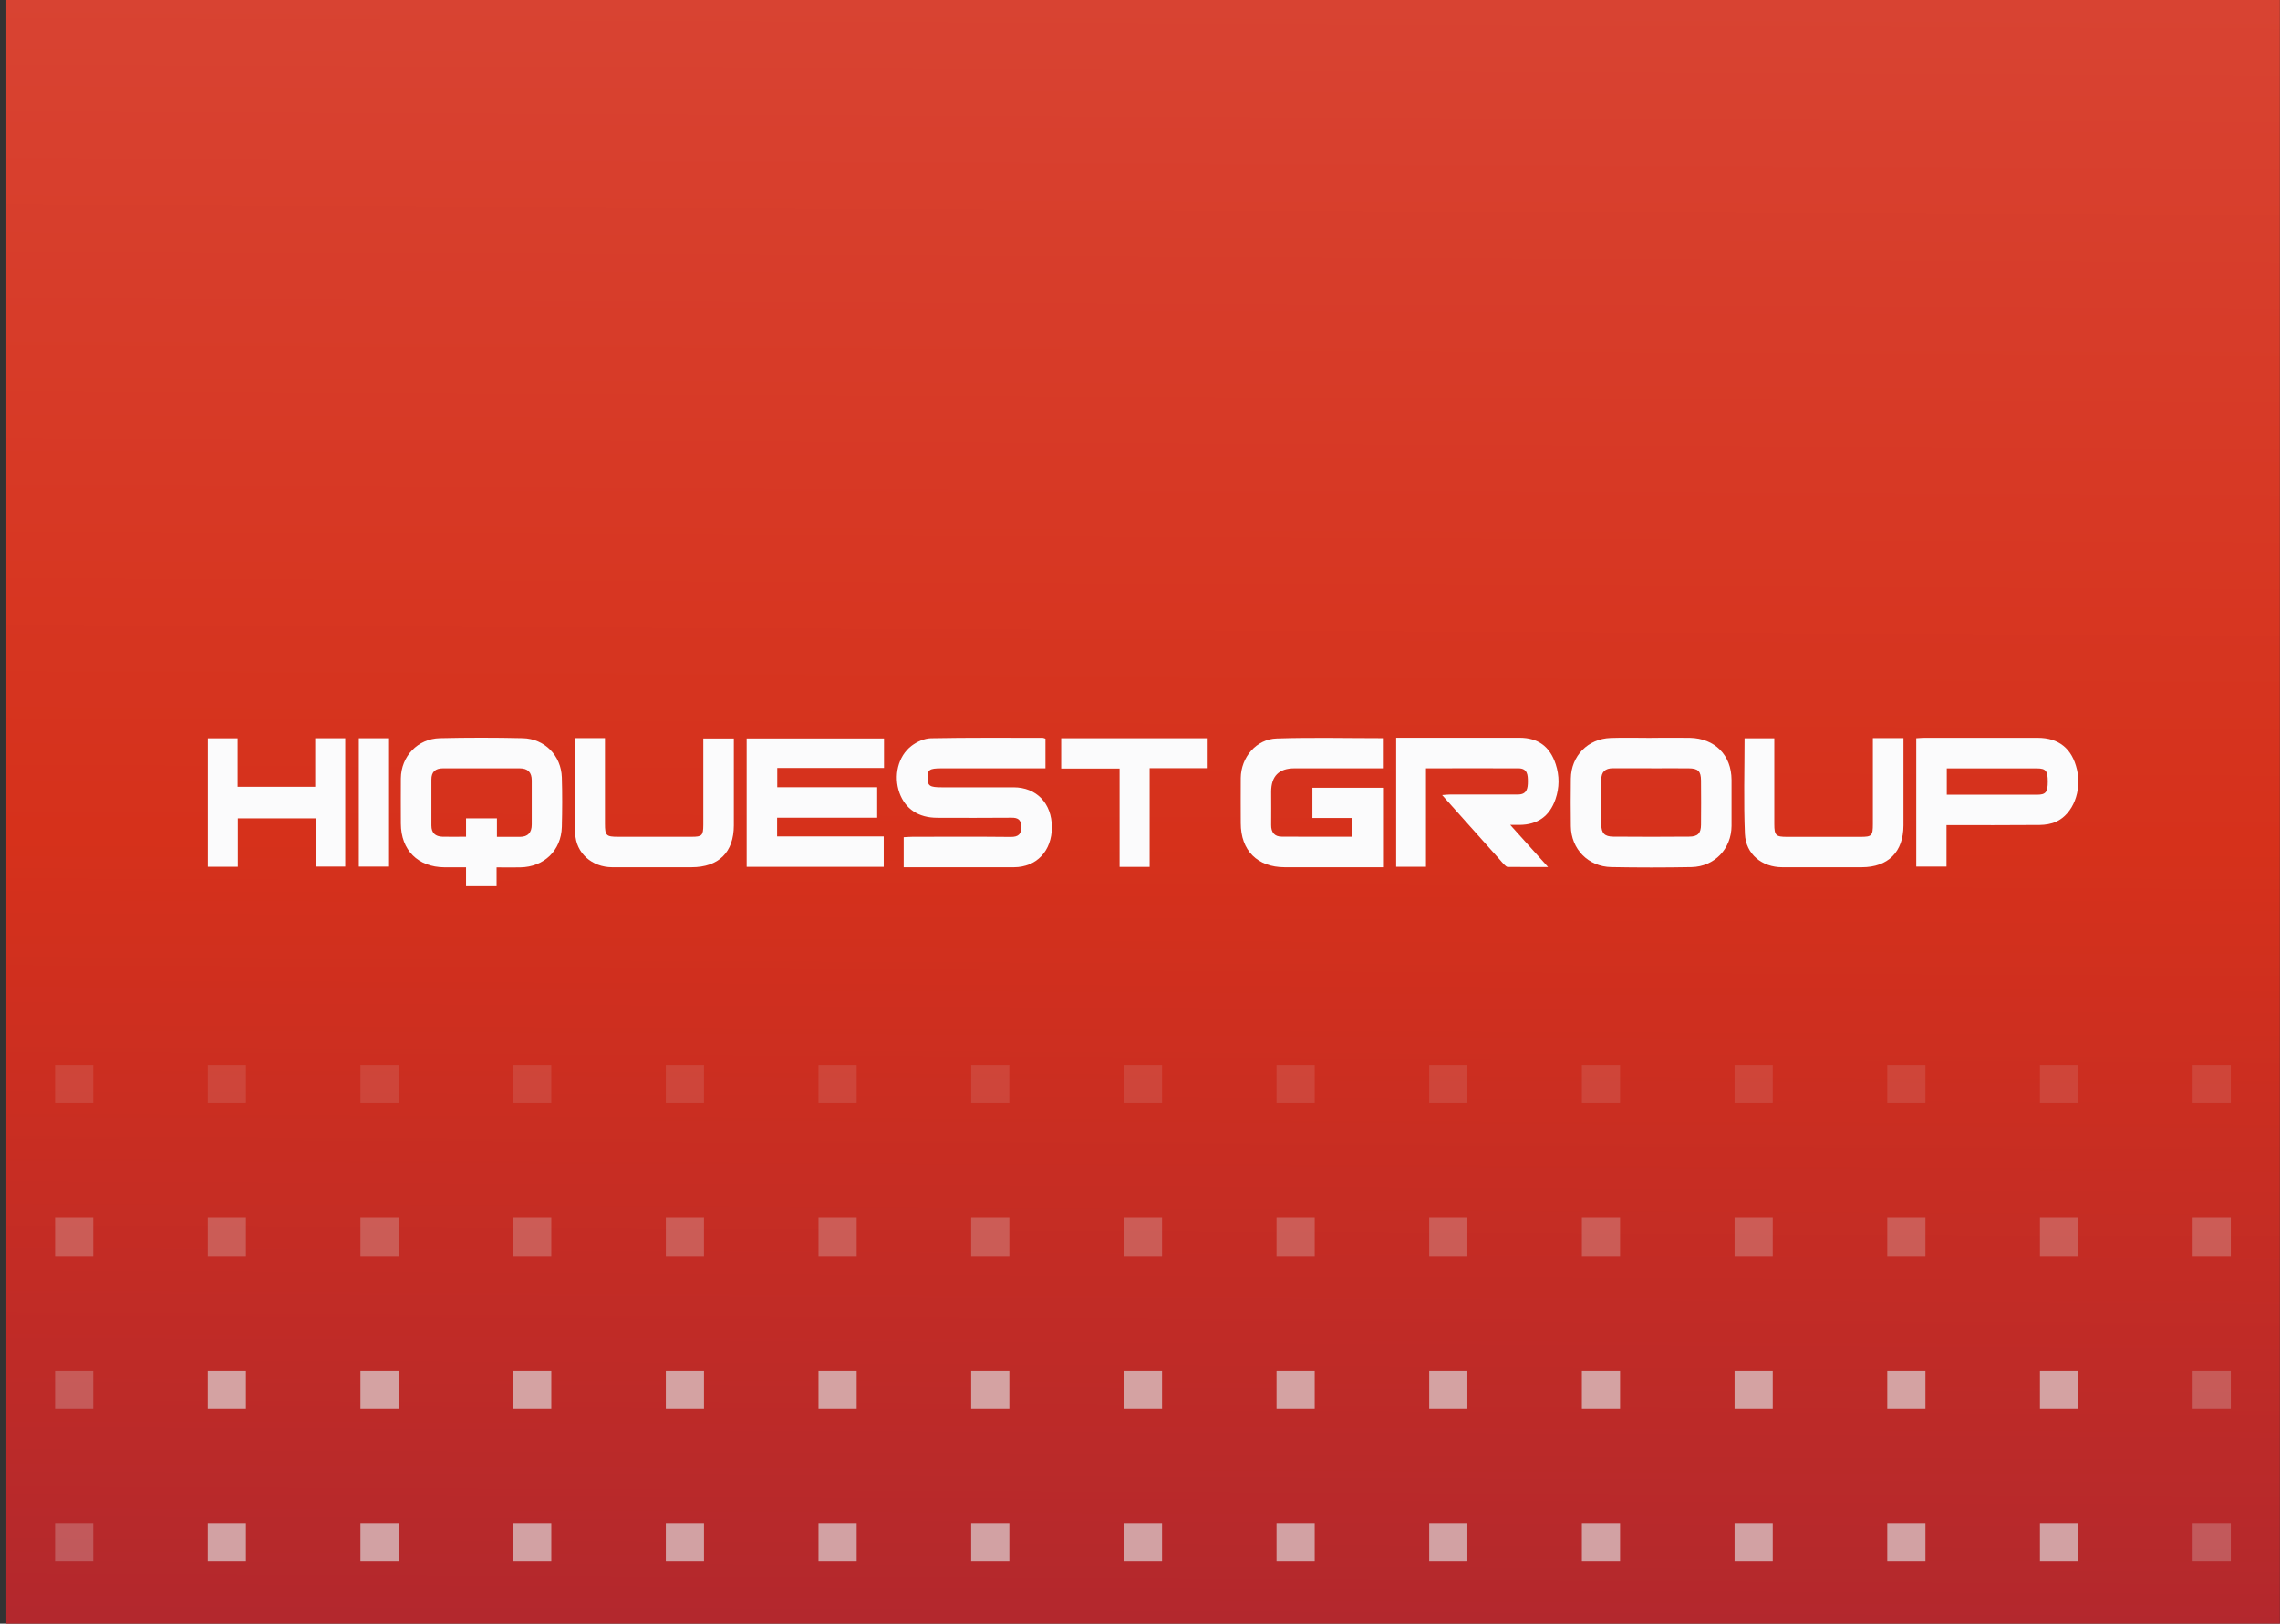 <svg width="351" height="250" viewBox="0 0 351 250" fill="none" xmlns="http://www.w3.org/2000/svg">
<rect x="0" y="0" width="351" height="250" fill="#333333" stroke="none"/>
<g clip-path="url(#clip0_604_21900)">
<rect width="350" height="250" transform="translate(0.977)" fill="url(#paint0_linear_604_21900)"/>
<g style="mix-blend-mode:multiply" opacity="0.65">
<rect opacity="0.2" x="8.48" y="164" width="5.876" height="5.876" fill="#E0E2E4"/>
<rect opacity="0.4" x="8.48" y="187.505" width="5.876" height="5.876" fill="#E0E2E4"/>
<rect opacity="0.4" x="8.48" y="211.009" width="5.876" height="5.876" fill="#E0E2E4"/>
<rect opacity="0.4" x="8.48" y="234.514" width="5.876" height="5.876" fill="#E0E2E4"/>
<rect opacity="0.2" x="31.986" y="164" width="5.876" height="5.876" fill="#E0E2E4"/>
<rect opacity="0.4" x="31.986" y="187.505" width="5.876" height="5.876" fill="#E0E2E4"/>
<rect x="31.986" y="211.009" width="5.876" height="5.876" fill="#E0E2E4"/>
<rect x="31.986" y="234.514" width="5.876" height="5.876" fill="#E0E2E4"/>
<rect opacity="0.2" x="55.49" y="164" width="5.876" height="5.876" fill="#E0E2E4"/>
<rect opacity="0.4" x="55.49" y="187.505" width="5.876" height="5.876" fill="#E0E2E4"/>
<rect x="55.49" y="211.009" width="5.876" height="5.876" fill="#E0E2E4"/>
<rect x="55.49" y="234.514" width="5.876" height="5.876" fill="#E0E2E4"/>
<rect opacity="0.2" x="78.994" y="164" width="5.876" height="5.876" fill="#E0E2E4"/>
<rect opacity="0.4" x="78.994" y="187.505" width="5.876" height="5.876" fill="#E0E2E4"/>
<rect x="78.994" y="211.009" width="5.876" height="5.876" fill="#E0E2E4"/>
<rect x="78.994" y="234.514" width="5.876" height="5.876" fill="#E0E2E4"/>
<rect opacity="0.2" x="102.5" y="164" width="5.876" height="5.876" fill="#E0E2E4"/>
<rect opacity="0.4" x="102.5" y="187.505" width="5.876" height="5.876" fill="#E0E2E4"/>
<rect x="102.5" y="211.009" width="5.876" height="5.876" fill="#E0E2E4"/>
<rect x="102.5" y="234.514" width="5.876" height="5.876" fill="#E0E2E4"/>
<rect opacity="0.2" x="126.004" y="164" width="5.876" height="5.876" fill="#E0E2E4"/>
<rect opacity="0.4" x="126.004" y="187.505" width="5.876" height="5.876" fill="#E0E2E4"/>
<rect x="126.004" y="211.009" width="5.876" height="5.876" fill="#E0E2E4"/>
<rect x="126.004" y="234.514" width="5.876" height="5.876" fill="#E0E2E4"/>
<rect opacity="0.2" x="149.51" y="164" width="5.876" height="5.876" fill="#E0E2E4"/>
<rect opacity="0.4" x="149.51" y="187.505" width="5.876" height="5.876" fill="#E0E2E4"/>
<rect x="149.51" y="211.009" width="5.876" height="5.876" fill="#E0E2E4"/>
<rect x="149.51" y="234.514" width="5.876" height="5.876" fill="#E0E2E4"/>
<rect opacity="0.2" x="173.016" y="164" width="5.876" height="5.876" fill="#E0E2E4"/>
<rect opacity="0.4" x="173.016" y="187.505" width="5.876" height="5.876" fill="#E0E2E4"/>
<rect x="173.016" y="211.009" width="5.876" height="5.876" fill="#E0E2E4"/>
<rect x="173.016" y="234.514" width="5.876" height="5.876" fill="#E0E2E4"/>
<rect opacity="0.2" x="196.518" y="164" width="5.876" height="5.876" fill="#E0E2E4"/>
<rect opacity="0.4" x="196.518" y="187.505" width="5.876" height="5.876" fill="#E0E2E4"/>
<rect x="196.518" y="211.009" width="5.876" height="5.876" fill="#E0E2E4"/>
<rect x="196.518" y="234.514" width="5.876" height="5.876" fill="#E0E2E4"/>
<rect opacity="0.2" x="220.023" y="164" width="5.876" height="5.876" fill="#E0E2E4"/>
<rect opacity="0.4" x="220.023" y="187.505" width="5.876" height="5.876" fill="#E0E2E4"/>
<rect x="220.023" y="211.009" width="5.876" height="5.876" fill="#E0E2E4"/>
<rect x="220.023" y="234.514" width="5.876" height="5.876" fill="#E0E2E4"/>
<rect opacity="0.2" x="243.527" y="164" width="5.876" height="5.876" fill="#E0E2E4"/>
<rect opacity="0.4" x="243.527" y="187.505" width="5.876" height="5.876" fill="#E0E2E4"/>
<rect x="243.527" y="211.009" width="5.876" height="5.876" fill="#E0E2E4"/>
<rect x="243.527" y="234.514" width="5.876" height="5.876" fill="#E0E2E4"/>
<rect opacity="0.2" x="267.031" y="164" width="5.876" height="5.876" fill="#E0E2E4"/>
<rect opacity="0.4" x="267.031" y="187.505" width="5.876" height="5.876" fill="#E0E2E4"/>
<rect x="267.031" y="211.009" width="5.876" height="5.876" fill="#E0E2E4"/>
<rect x="267.031" y="234.514" width="5.876" height="5.876" fill="#E0E2E4"/>
<rect opacity="0.2" x="290.537" y="164" width="5.876" height="5.876" fill="#E0E2E4"/>
<rect opacity="0.4" x="290.537" y="187.505" width="5.876" height="5.876" fill="#E0E2E4"/>
<rect x="290.537" y="211.009" width="5.876" height="5.876" fill="#E0E2E4"/>
<rect x="290.537" y="234.514" width="5.876" height="5.876" fill="#E0E2E4"/>
<rect opacity="0.2" x="314.041" y="164" width="5.876" height="5.876" fill="#E0E2E4"/>
<rect opacity="0.4" x="314.041" y="187.505" width="5.876" height="5.876" fill="#E0E2E4"/>
<rect x="314.041" y="211.009" width="5.876" height="5.876" fill="#E0E2E4"/>
<rect x="314.041" y="234.514" width="5.876" height="5.876" fill="#E0E2E4"/>
<rect opacity="0.2" x="337.547" y="164" width="5.876" height="5.876" fill="#E0E2E4"/>
<rect opacity="0.4" x="337.547" y="187.505" width="5.876" height="5.876" fill="#E0E2E4"/>
<rect opacity="0.4" x="337.547" y="211.009" width="5.876" height="5.876" fill="#E0E2E4"/>
<rect opacity="0.4" x="337.547" y="234.514" width="5.876" height="5.876" fill="#E0E2E4"/>
</g>
<g clip-path="url(#clip1_604_21900)">
<path d="M139.12 133.529V128.906C139.58 128.884 140.04 128.84 140.5 128.84C145.539 128.84 150.578 128.807 155.606 128.862C156.833 128.873 157.26 128.38 157.217 127.23C157.184 126.211 156.702 125.893 155.716 125.904C151.904 125.937 148.092 125.926 144.29 125.915C141.398 125.915 139.372 124.568 138.473 122.092C137.531 119.485 138.232 116.429 140.336 114.829C141.157 114.205 142.297 113.69 143.304 113.668C149.045 113.559 154.774 113.602 160.514 113.602C160.634 113.602 160.755 113.679 160.941 113.734V118.302C160.426 118.302 159.955 118.302 159.495 118.302C154.631 118.302 149.768 118.302 144.915 118.302C143.085 118.302 142.768 118.521 142.79 119.792C142.811 121.019 143.14 121.227 144.991 121.227C148.672 121.227 152.353 121.227 156.034 121.227C159.561 121.227 161.916 123.691 161.927 127.35C161.927 131.02 159.583 133.518 156.077 133.529C150.48 133.54 144.871 133.529 139.12 133.529V133.529Z" fill="#FBFBFC"/>
<path d="M71.749 136.431V133.539C70.588 133.539 69.514 133.539 68.441 133.539C64.333 133.507 61.726 130.899 61.715 126.802C61.715 124.491 61.693 122.169 61.715 119.857C61.748 116.45 64.3 113.734 67.729 113.657C71.979 113.558 76.23 113.558 80.469 113.657C83.843 113.734 86.395 116.33 86.494 119.715C86.571 122.245 86.56 124.787 86.494 127.317C86.395 130.954 83.766 133.485 80.085 133.55C78.913 133.572 77.741 133.55 76.449 133.55V136.453H71.749V136.431ZM71.749 128.84V126.003H76.503V128.851C77.774 128.851 78.902 128.851 80.042 128.851C81.29 128.851 81.86 128.183 81.86 126.956C81.86 124.688 81.86 122.421 81.86 120.153C81.86 118.937 81.28 118.302 80.009 118.302C76.076 118.313 72.132 118.302 68.2 118.302C67.028 118.302 66.403 118.838 66.414 120.043C66.425 122.399 66.425 124.754 66.414 127.109C66.414 128.259 67.028 128.796 68.112 128.829C69.241 128.862 70.38 128.829 71.749 128.829V128.84Z" fill="#FBFBFC"/>
<path d="M136.044 133.463H114.945V113.701H136.087V118.247H119.656V121.215H135.036V125.904H119.634V128.785H136.044V133.474V133.463Z" fill="#FBFBFC"/>
<path d="M219.525 118.301V133.451H214.936V113.591C216.097 113.591 217.181 113.591 218.277 113.591C223.491 113.591 228.705 113.58 233.909 113.591C236.779 113.591 238.597 114.938 239.496 117.655C240.087 119.451 240.076 121.27 239.463 123.055C238.553 125.685 236.713 126.988 233.92 127.01C233.569 127.01 233.219 127.01 232.496 127.01C234.478 129.223 236.286 131.239 238.323 133.495C236.067 133.495 234.084 133.495 232.112 133.484C231.937 133.484 231.74 133.276 231.586 133.134C231.334 132.893 231.115 132.619 230.885 132.356C227.982 129.102 225.068 125.849 222.012 122.42C222.582 122.376 222.943 122.332 223.316 122.332C226.777 122.332 230.239 122.332 233.701 122.332C235.07 122.332 235.212 121.369 235.212 120.35C235.212 119.375 235.179 118.312 233.788 118.301C229.111 118.279 224.422 118.301 219.536 118.301H219.525Z" fill="#FBFBFC"/>
<path d="M208.188 128.829V125.948H202.043V121.292H212.91V133.528C212.088 133.528 211.31 133.528 210.544 133.528C206.293 133.528 202.043 133.528 197.793 133.528C193.564 133.528 191.012 130.954 191.012 126.736C191.012 124.425 190.99 122.103 191.012 119.791C191.045 116.614 193.389 113.799 196.544 113.701C201.966 113.525 207.4 113.657 212.888 113.657V118.301C208.298 118.301 203.785 118.301 199.282 118.301C196.887 118.301 195.689 119.506 195.689 121.916C195.689 123.625 195.711 125.323 195.689 127.032C195.678 128.15 196.193 128.818 197.311 128.818C200.893 128.851 204.475 128.829 208.188 128.829V128.829Z" fill="#FBFBFC"/>
<path d="M254.241 113.602C256.213 113.602 258.184 113.569 260.156 113.602C264.012 113.689 266.554 116.275 266.565 120.087C266.565 122.442 266.576 124.808 266.565 127.163C266.543 130.702 263.946 133.429 260.408 133.506C256.289 133.583 252.17 133.583 248.062 133.506C244.502 133.44 241.873 130.735 241.829 127.218C241.796 124.775 241.796 122.321 241.829 119.879C241.873 116.395 244.437 113.744 247.953 113.624C250.056 113.547 252.159 113.613 254.263 113.613L254.241 113.602ZM254.208 118.29C252.236 118.29 250.275 118.29 248.303 118.29C247.131 118.29 246.507 118.838 246.518 120.043C246.518 122.354 246.496 124.666 246.518 126.977C246.529 128.292 247.022 128.807 248.347 128.817C252.236 128.85 256.136 128.85 260.025 128.817C261.372 128.817 261.854 128.314 261.865 126.988C261.887 124.721 261.887 122.453 261.865 120.185C261.854 118.739 261.427 118.312 259.97 118.301C258.042 118.279 256.125 118.301 254.197 118.301L254.208 118.29Z" fill="#FBFBFC"/>
<path d="M299.658 127.043V133.43H295.002V113.668C295.418 113.646 295.834 113.602 296.251 113.602C302.068 113.602 307.895 113.602 313.712 113.602C316.955 113.602 318.992 115.278 319.737 118.488C320.504 121.774 319.146 125.312 316.549 126.517C315.783 126.868 314.862 127.01 314.019 127.021C309.298 127.065 304.576 127.043 299.658 127.043V127.043ZM299.69 122.366C304.423 122.366 309.002 122.366 313.592 122.366C314.939 122.366 315.246 121.971 315.246 120.339C315.246 118.707 314.939 118.312 313.603 118.312C309.451 118.312 305.299 118.312 301.147 118.312C300.687 118.312 300.216 118.312 299.701 118.312V122.366H299.69Z" fill="#FBFBFC"/>
<path d="M88.498 113.646H93.132V115.059C93.132 118.992 93.132 122.924 93.132 126.846C93.132 128.665 93.329 128.84 95.181 128.84C98.949 128.84 102.706 128.84 106.475 128.84C108.074 128.84 108.26 128.654 108.271 127.01C108.271 123.078 108.271 119.145 108.271 115.223C108.271 114.752 108.271 114.27 108.271 113.701H112.971C112.971 114.073 112.971 114.489 112.971 114.895C112.971 118.959 112.971 123.012 112.971 127.076C112.971 131.239 110.637 133.528 106.442 133.528C102.367 133.528 98.303 133.539 94.228 133.528C91.16 133.517 88.652 131.381 88.553 128.314C88.389 123.483 88.509 118.63 88.509 113.657L88.498 113.646Z" fill="#FBFBFC"/>
<path d="M288.332 113.646H293.031C293.031 114.084 293.031 114.5 293.031 114.917C293.031 118.981 293.031 123.045 293.031 127.098C293.02 131.184 290.665 133.528 286.601 133.528C282.526 133.528 278.451 133.528 274.387 133.528C271.254 133.528 268.767 131.535 268.625 128.413C268.417 123.538 268.57 118.652 268.57 113.679H273.149C273.149 114.161 273.149 114.621 273.149 115.081C273.149 119.014 273.149 122.946 273.149 126.879C273.149 128.632 273.39 128.851 275.11 128.851C278.878 128.851 282.647 128.851 286.404 128.851C288.157 128.851 288.321 128.687 288.321 126.879C288.321 122.99 288.321 119.101 288.321 115.212C288.321 114.741 288.321 114.27 288.321 113.646H288.332Z" fill="#FBFBFC"/>
<path d="M36.619 133.452H31.996V113.679H36.586V121.15H48.526V113.668H53.149V133.43H48.581V126.003H36.619V133.463V133.452Z" fill="#FBFBFC"/>
<path d="M163.363 118.335V113.668H185.919V118.28H176.98V133.474H172.357V118.335H163.363V118.335Z" fill="#FBFBFC"/>
<path d="M55.242 113.668H59.755V133.43H55.242V113.668Z" fill="#FBFBFC"/>
</g>
</g>
<defs>
<linearGradient id="paint0_linear_604_21900" x1="224" y1="250" x2="225.208" y2="0.243" gradientUnits="userSpaceOnUse">
<stop stop-color="#B3282D"/>
<stop offset="0.482" stop-color="#D6311B"/>
<stop offset="1" stop-color="#D84332"/>
</linearGradient>
<clipPath id="clip0_604_21900">
<rect width="350" height="250" fill="white" transform="translate(0.977)"/>
</clipPath>
<clipPath id="clip1_604_21900">
<rect width="287.961" height="22.862" fill="white" transform="translate(31.996 113.569)"/>
</clipPath>
</defs>
</svg>
